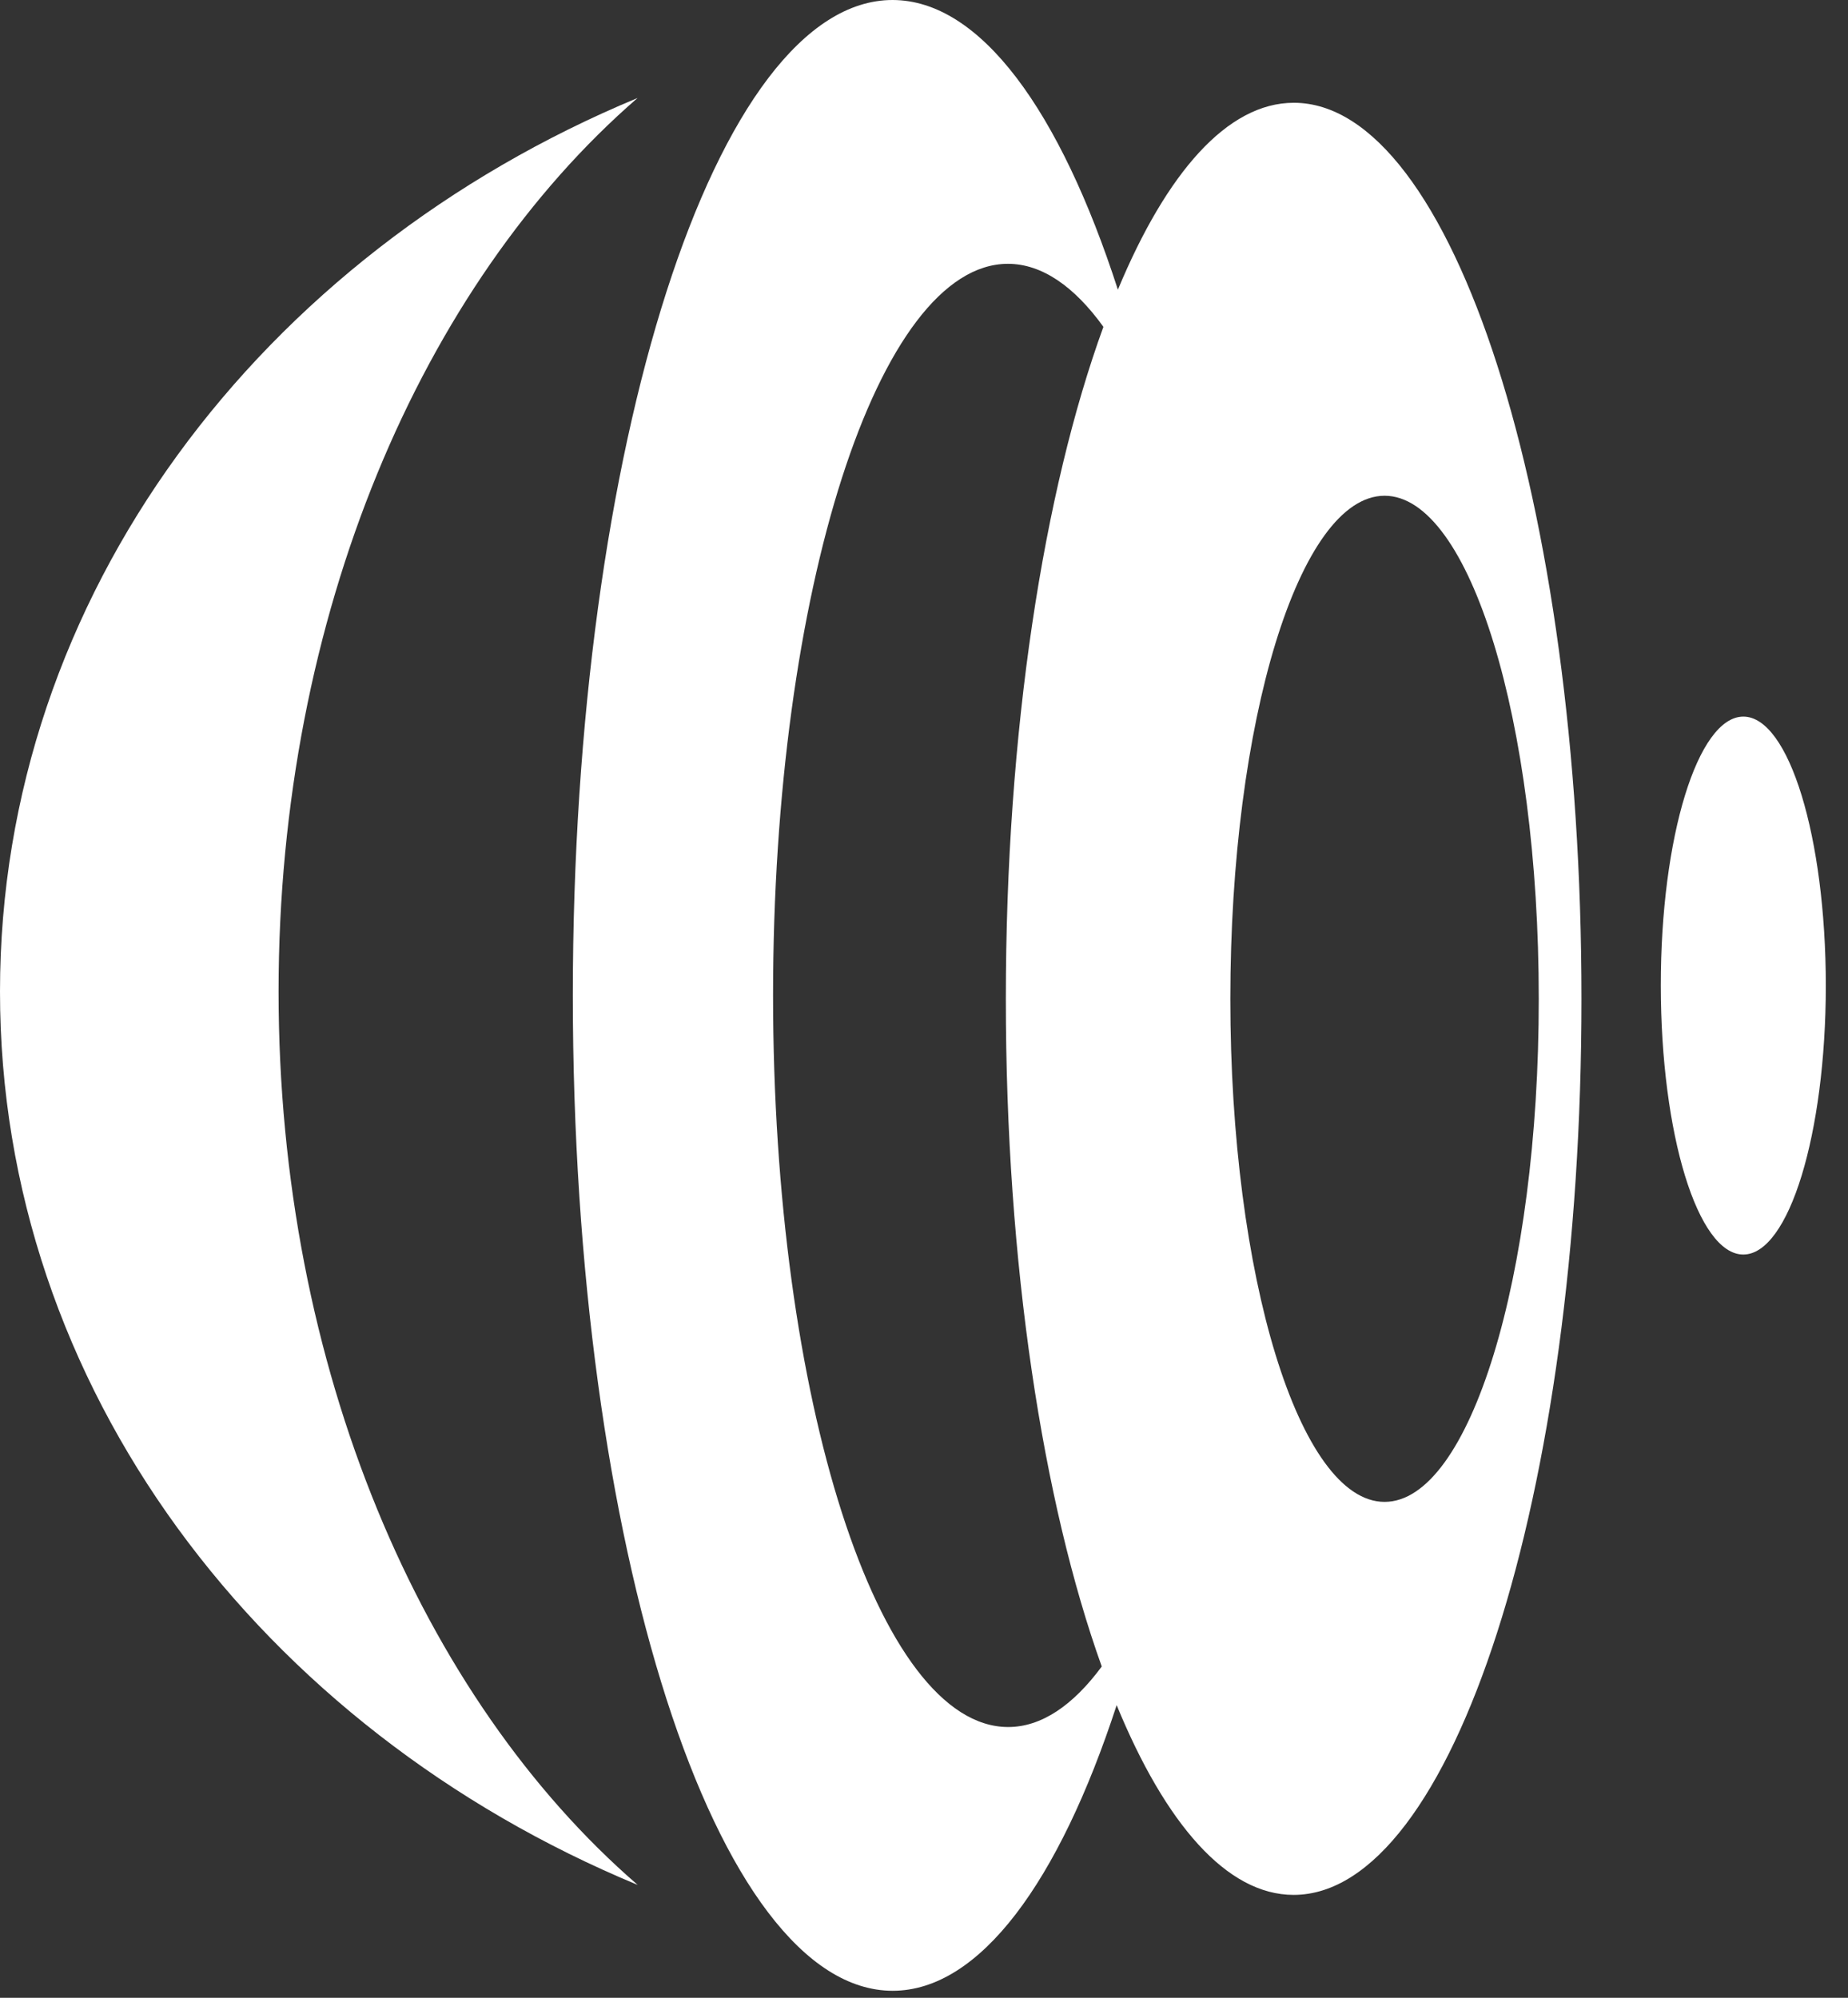 <svg xmlns="http://www.w3.org/2000/svg" width="74" height="80" viewBox="0 0 74 80" fill="none"><rect x="0" y="0" width="74" height="80" fill="#333333" stroke="none"/><path fill-rule="evenodd" clip-rule="evenodd" d="M66.504 39.466C66.507 45.417 67.985 50.237 69.807 50.237C71.63 50.237 73.109 45.413 73.112 39.469C73.109 33.518 71.633 28.696 69.809 28.696C67.985 28.697 66.501 33.519 66.504 39.466Z" fill="white"></path><path fill-rule="evenodd" clip-rule="evenodd" d="M25.53 3.924C10.454 10.184 1.14708e-06 23.855 1.14708e-06 39.704C-0.004 55.556 10.454 69.225 25.537 75.482C16.895 68.004 11.155 54.771 11.155 39.705C11.155 24.639 16.899 11.407 25.53 3.924Z" fill="white"></path><path fill-rule="evenodd" clip-rule="evenodd" d="M35.741 0C28.675 0 22.938 17.854 22.938 39.858C22.938 61.875 28.674 79.718 35.746 79.72C39.237 79.718 42.406 75.353 44.715 68.282C46.669 73.038 49.129 75.88 51.799 75.88C58.166 75.882 63.331 59.813 63.327 39.996C63.331 20.18 58.17 4.108 51.805 4.116C49.154 4.116 46.712 6.913 44.764 11.6C42.449 4.438 39.263 0.004 35.741 0ZM61.617 39.998C61.623 51.119 58.853 60.142 55.443 60.142C52.031 60.142 49.267 51.118 49.267 40.002C49.267 28.875 52.031 19.855 55.443 19.852C58.857 19.855 61.621 28.873 61.617 39.998ZM44.184 13.088C41.789 19.665 40.277 29.28 40.277 39.997C40.276 50.62 41.761 60.163 44.118 66.734C42.968 68.293 41.7 69.158 40.37 69.158C35.168 69.154 30.956 56.04 30.956 39.858C30.956 23.684 35.168 10.564 40.363 10.564C41.725 10.567 43.018 11.471 44.184 13.088Z" fill="white"></path></svg>